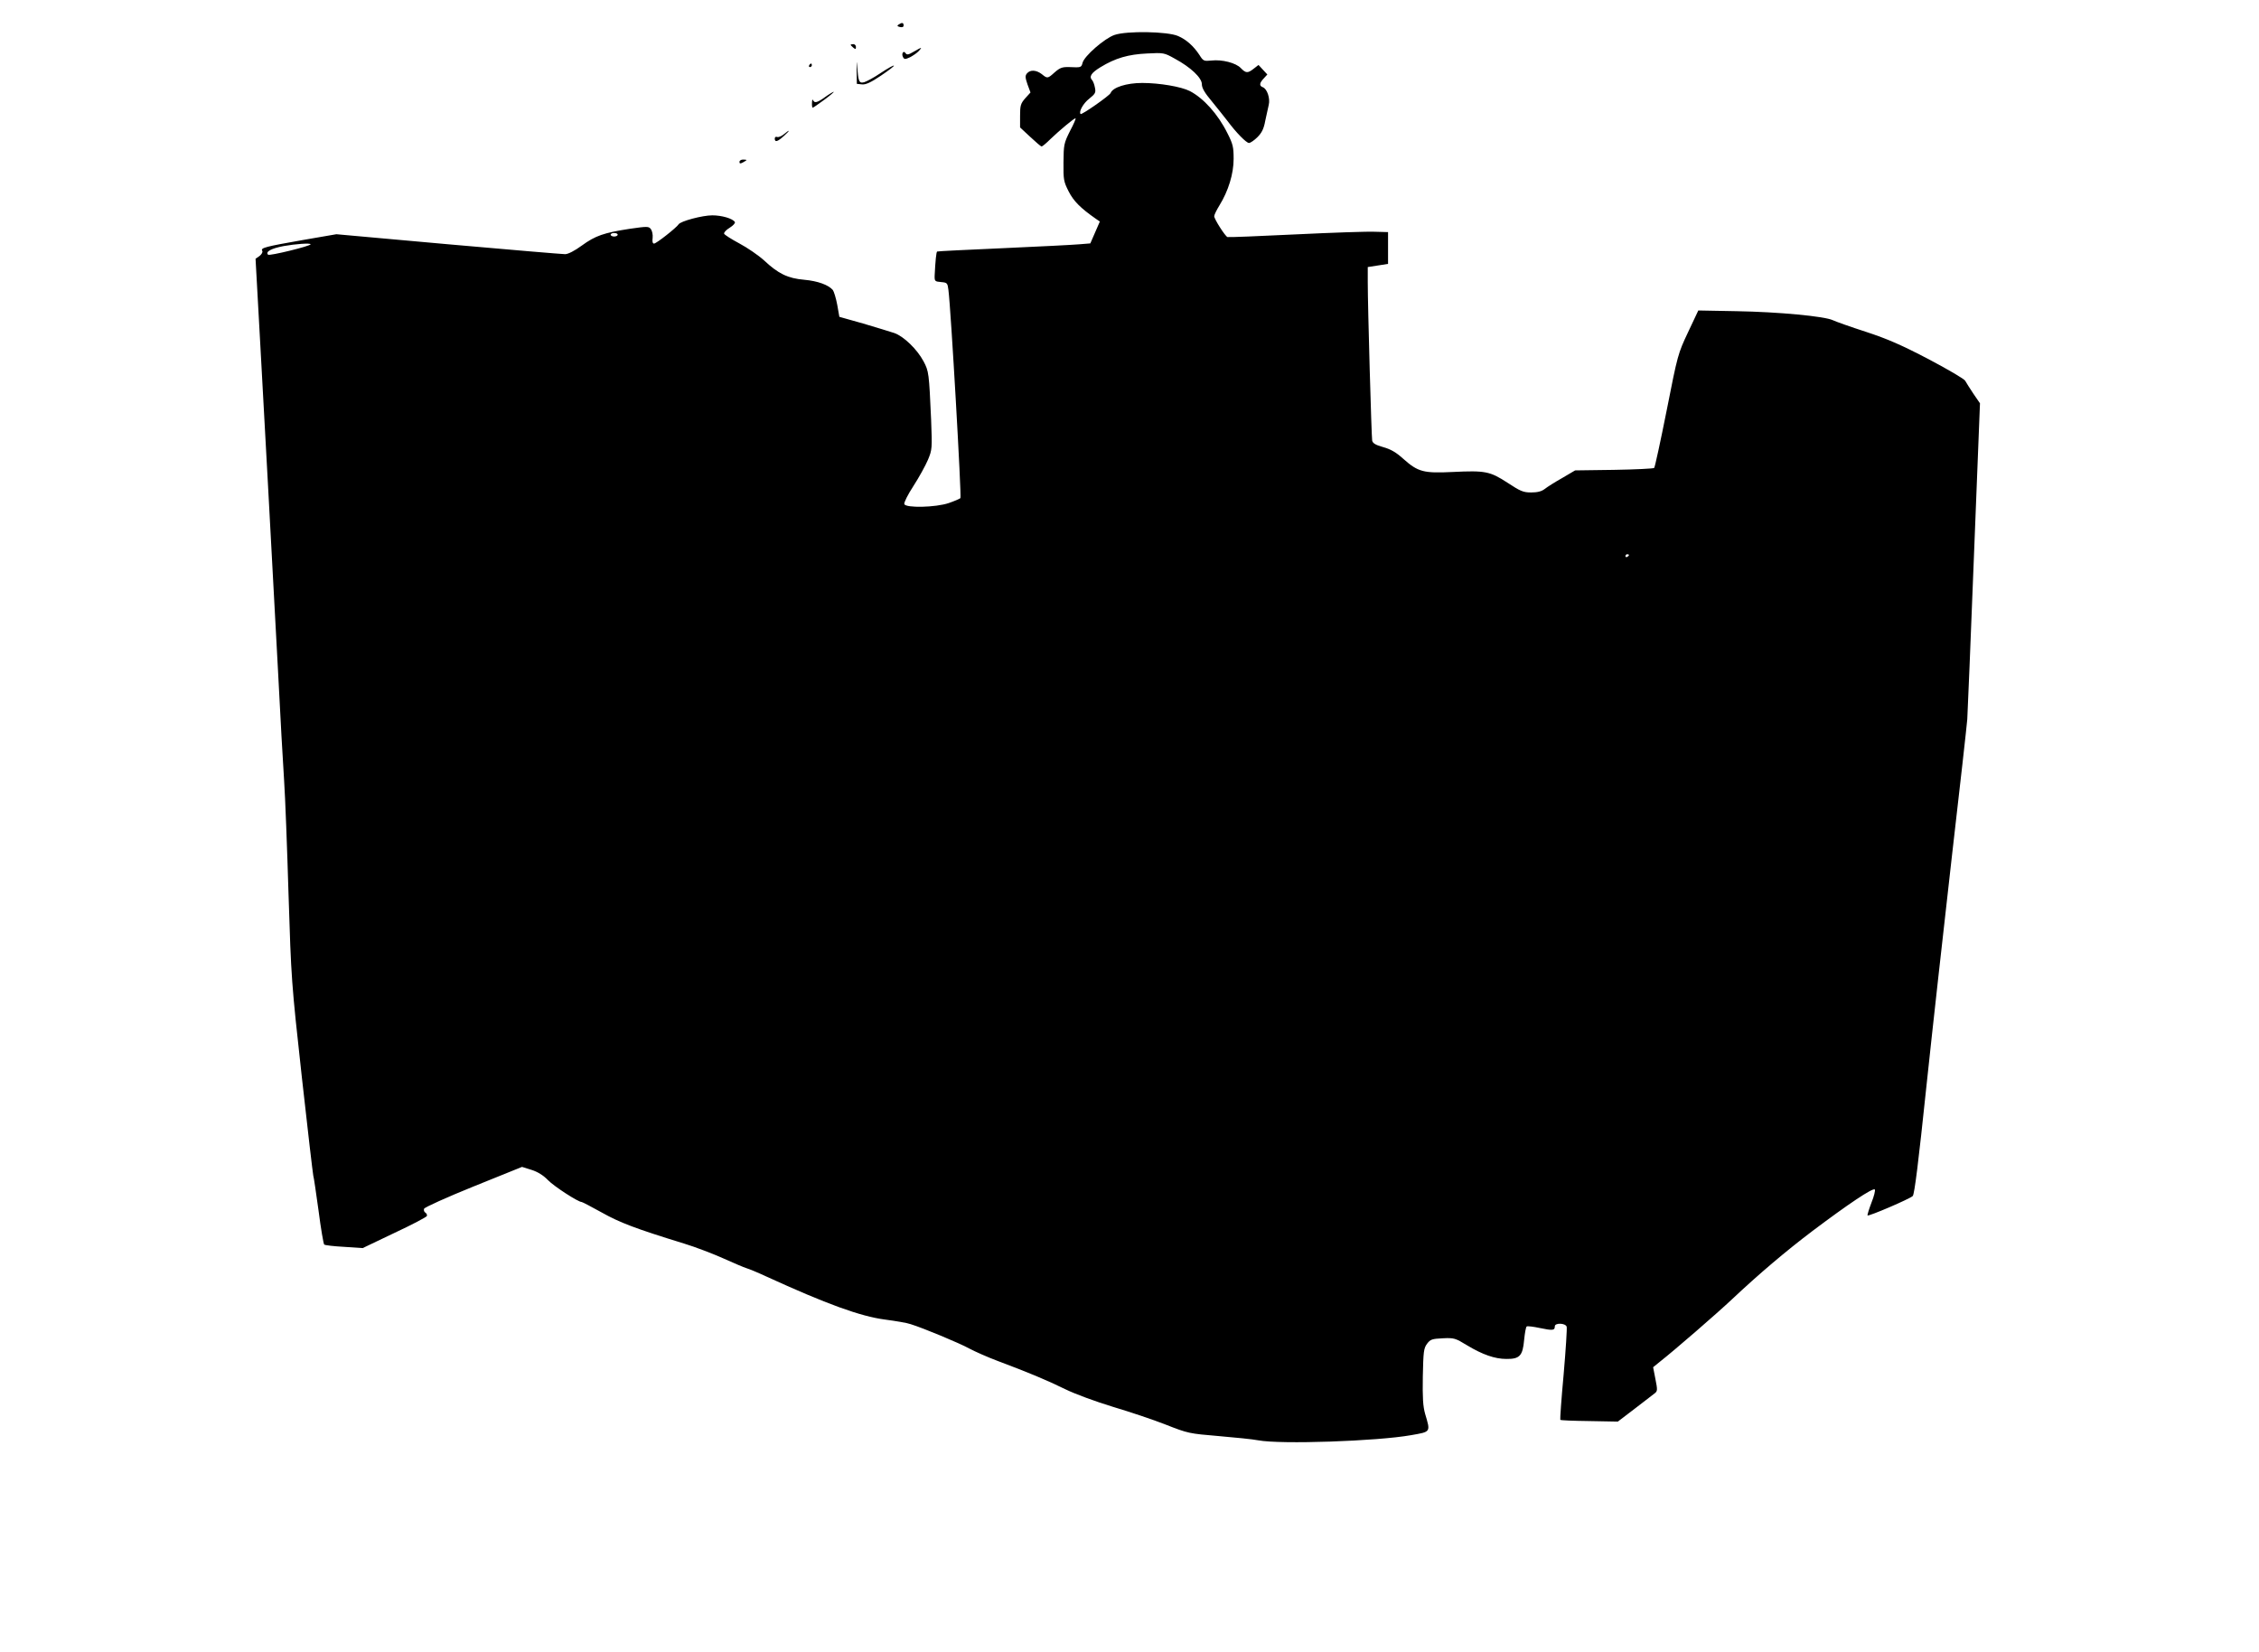 <?xml version="1.0" standalone="no"?>
<!DOCTYPE svg PUBLIC "-//W3C//DTD SVG 20010904//EN"
 "http://www.w3.org/TR/2001/REC-SVG-20010904/DTD/svg10.dtd">
<svg version="1.0" xmlns="http://www.w3.org/2000/svg"
 width="1280pt" height="936pt" viewBox="0 0 1280 936"
 preserveAspectRatio="xMidYMid meet">
<g transform="translate(0,936) scale(0.1,-0.1)"
fill="#000000" stroke="none">
<path d="M5092 9221 c-10 -6 -9 -10 7 -14 14 -3 21 0 21 9 0 16 -9 18 -28 5z"/>
<path d="M6315 9162 c-56 -19 -172 -120 -181 -158 -7 -27 -9 -27 -75 -24 -39
1 -52 -3 -82 -29 -41 -37 -42 -37 -74 -11 -31 24 -66 26 -84 4 -11 -13 -10
-24 3 -62 l17 -46 -30 -33 c-26 -30 -29 -41 -29 -99 l0 -66 58 -54 c31 -29 60
-54 64 -54 4 0 27 19 51 43 52 50 133 117 141 117 4 0 -10 -33 -31 -72 -35
-70 -36 -78 -37 -178 -1 -98 1 -109 29 -164 28 -55 66 -94 155 -156 l22 -15
-27 -62 -27 -62 -62 -5 c-33 -3 -227 -13 -431 -22 -203 -9 -372 -17 -375 -19
-5 -3 -10 -54 -14 -135 -1 -33 1 -35 36 -38 35 -3 37 -5 42 -45 14 -106 75
-1172 68 -1179 -4 -4 -34 -17 -66 -28 -73 -25 -243 -29 -252 -6 -3 8 20 54 52
103 31 48 68 115 82 148 24 58 24 64 18 225 -12 268 -13 276 -43 333 -37 69
-112 141 -165 160 -24 8 -103 32 -177 54 l-135 38 -12 68 c-7 38 -19 76 -25
84 -25 29 -85 51 -162 58 -93 8 -147 34 -228 110 -32 29 -95 72 -140 96 -45
24 -84 49 -86 55 -2 7 12 22 32 34 19 12 32 26 29 32 -12 20 -74 38 -128 38
-56 0 -180 -33 -191 -51 -12 -19 -126 -109 -139 -109 -8 0 -11 11 -8 33 2 17
-3 40 -10 49 -12 16 -20 16 -118 2 -149 -23 -196 -39 -273 -95 -41 -30 -78
-49 -95 -49 -15 0 -313 25 -662 56 l-634 57 -191 -33 c-210 -37 -240 -44 -229
-61 4 -7 -3 -19 -15 -29 l-23 -16 26 -470 c27 -492 59 -1071 101 -1859 13
-258 29 -542 35 -630 6 -88 17 -378 25 -645 15 -476 16 -495 75 -1030 33 -300
63 -552 65 -560 3 -8 16 -98 30 -199 13 -102 28 -188 32 -192 5 -4 55 -10 113
-13 l105 -7 180 86 c99 46 182 90 184 96 2 6 -2 15 -9 19 -7 4 -10 14 -7 22 3
8 129 65 280 126 l275 111 54 -17 c35 -11 67 -31 93 -58 35 -36 171 -124 191
-124 4 0 55 -27 113 -59 103 -58 193 -92 466 -176 66 -20 167 -59 225 -85 58
-26 116 -51 130 -55 14 -4 63 -24 110 -46 343 -157 536 -227 675 -245 61 -8
126 -19 145 -26 74 -23 278 -108 332 -138 32 -17 104 -49 160 -70 176 -66 279
-109 383 -160 57 -28 172 -70 270 -100 94 -28 229 -73 300 -101 127 -50 134
-51 300 -65 94 -8 194 -18 224 -24 128 -24 674 -5 866 29 114 20 111 16 80
121 -12 43 -15 89 -13 212 3 141 5 159 24 185 19 25 28 28 89 31 64 3 71 1
138 -40 88 -53 158 -77 222 -77 76 -1 93 18 101 107 4 40 10 75 15 77 4 3 38
-1 75 -9 72 -15 84 -14 84 10 0 20 59 19 67 -2 3 -8 -5 -130 -17 -270 -13
-140 -21 -256 -19 -258 2 -3 76 -6 165 -7 l161 -3 97 74 c54 41 105 81 113 87
15 12 15 20 3 80 l-13 67 38 31 c83 65 324 274 410 355 151 142 303 271 455
386 202 152 342 246 353 235 4 -4 -4 -38 -19 -75 -14 -37 -24 -69 -22 -72 7
-6 240 94 256 110 10 10 33 197 77 617 35 332 101 921 145 1309 45 388 84 737
87 775 2 39 20 457 38 930 l34 860 -37 54 c-20 30 -41 63 -47 74 -5 10 -99 65
-207 122 -153 80 -233 115 -355 155 -87 28 -171 58 -188 66 -46 22 -307 47
-546 51 l-216 4 -58 -123 c-57 -121 -59 -127 -121 -442 -35 -176 -67 -323 -71
-327 -4 -4 -107 -9 -228 -11 l-220 -3 -73 -43 c-41 -23 -85 -51 -99 -62 -18
-14 -41 -20 -77 -20 -45 0 -61 7 -134 55 -100 65 -126 70 -311 61 -164 -8
-196 0 -279 74 -42 38 -72 55 -115 67 -43 12 -59 22 -62 37 -4 23 -25 760 -25
897 l0 86 58 9 57 9 0 90 0 90 -75 2 c-41 2 -244 -5 -450 -15 -206 -10 -379
-17 -385 -15 -14 6 -75 102 -75 118 0 8 14 36 30 62 50 81 80 178 80 263 0 67
-4 84 -35 145 -54 109 -136 199 -213 239 -49 25 -172 46 -270 46 -89 0 -167
-25 -179 -57 -6 -15 -164 -125 -170 -119 -12 12 15 61 49 87 35 28 38 35 32
63 -3 17 -10 35 -15 41 -20 21 -6 42 46 74 85 52 158 73 265 78 93 5 97 4 156
-29 91 -49 154 -109 154 -145 0 -22 16 -49 58 -99 31 -38 70 -87 87 -109 49
-66 107 -125 122 -125 8 0 30 15 48 33 24 24 36 47 44 92 7 33 16 74 20 91 9
36 -9 91 -34 100 -21 8 -19 24 6 50 l20 22 -25 27 -25 27 -27 -21 c-34 -27
-45 -26 -73 3 -28 30 -107 50 -167 43 -43 -4 -46 -3 -68 32 -33 50 -74 87
-121 107 -59 26 -291 30 -360 6z m-2815 -1132 c0 -5 -9 -10 -20 -10 -11 0 -20
5 -20 10 0 6 9 10 20 10 11 0 20 -4 20 -10z m-1740 -54 c0 -10 -233 -67 -241
-59 -17 17 19 36 89 49 66 12 152 18 152 10z m7470 -1760 c0 -3 -4 -8 -10 -11
-5 -3 -10 -1 -10 4 0 6 5 11 10 11 6 0 10 -2 10 -4z"/>
<path d="M4820 9106 c0 -2 7 -9 15 -16 12 -10 15 -10 15 4 0 9 -7 16 -15 16
-8 0 -15 -2 -15 -4z"/>
<path d="M5177 9067 c-30 -18 -39 -19 -46 -8 -12 18 -25 -4 -14 -23 7 -13 12
-13 40 0 17 9 39 24 49 35 22 24 18 23 -29 -4z"/>
<path d="M4854 8965 l1 -80 28 -3 c21 -3 50 10 108 49 43 29 77 55 74 57 -3 3
-36 -16 -74 -41 -38 -26 -81 -49 -95 -53 -29 -7 -33 4 -39 96 -2 30 -3 19 -3
-25z"/>
<path d="M4585 8990 c-3 -5 -1 -10 4 -10 6 0 11 5 11 10 0 6 -2 10 -4 10 -3 0
-8 -4 -11 -10z"/>
<path d="M4675 8810 c-44 -32 -61 -36 -68 -17 -3 6 -6 0 -6 -15 -1 -16 1 -28
4 -28 3 0 32 20 66 45 34 25 57 45 53 45 -5 -1 -27 -14 -49 -30z"/>
<path d="M4441 8599 c-13 -11 -30 -18 -38 -15 -7 3 -13 -1 -13 -9 0 -23 16
-18 52 15 37 33 36 40 -1 9z"/>
<path d="M4190 8443 c0 -11 5 -11 20 -3 11 6 20 12 20 13 0 2 -9 3 -20 3 -11
0 -20 -6 -20 -13z"/>
</g>
</svg>
